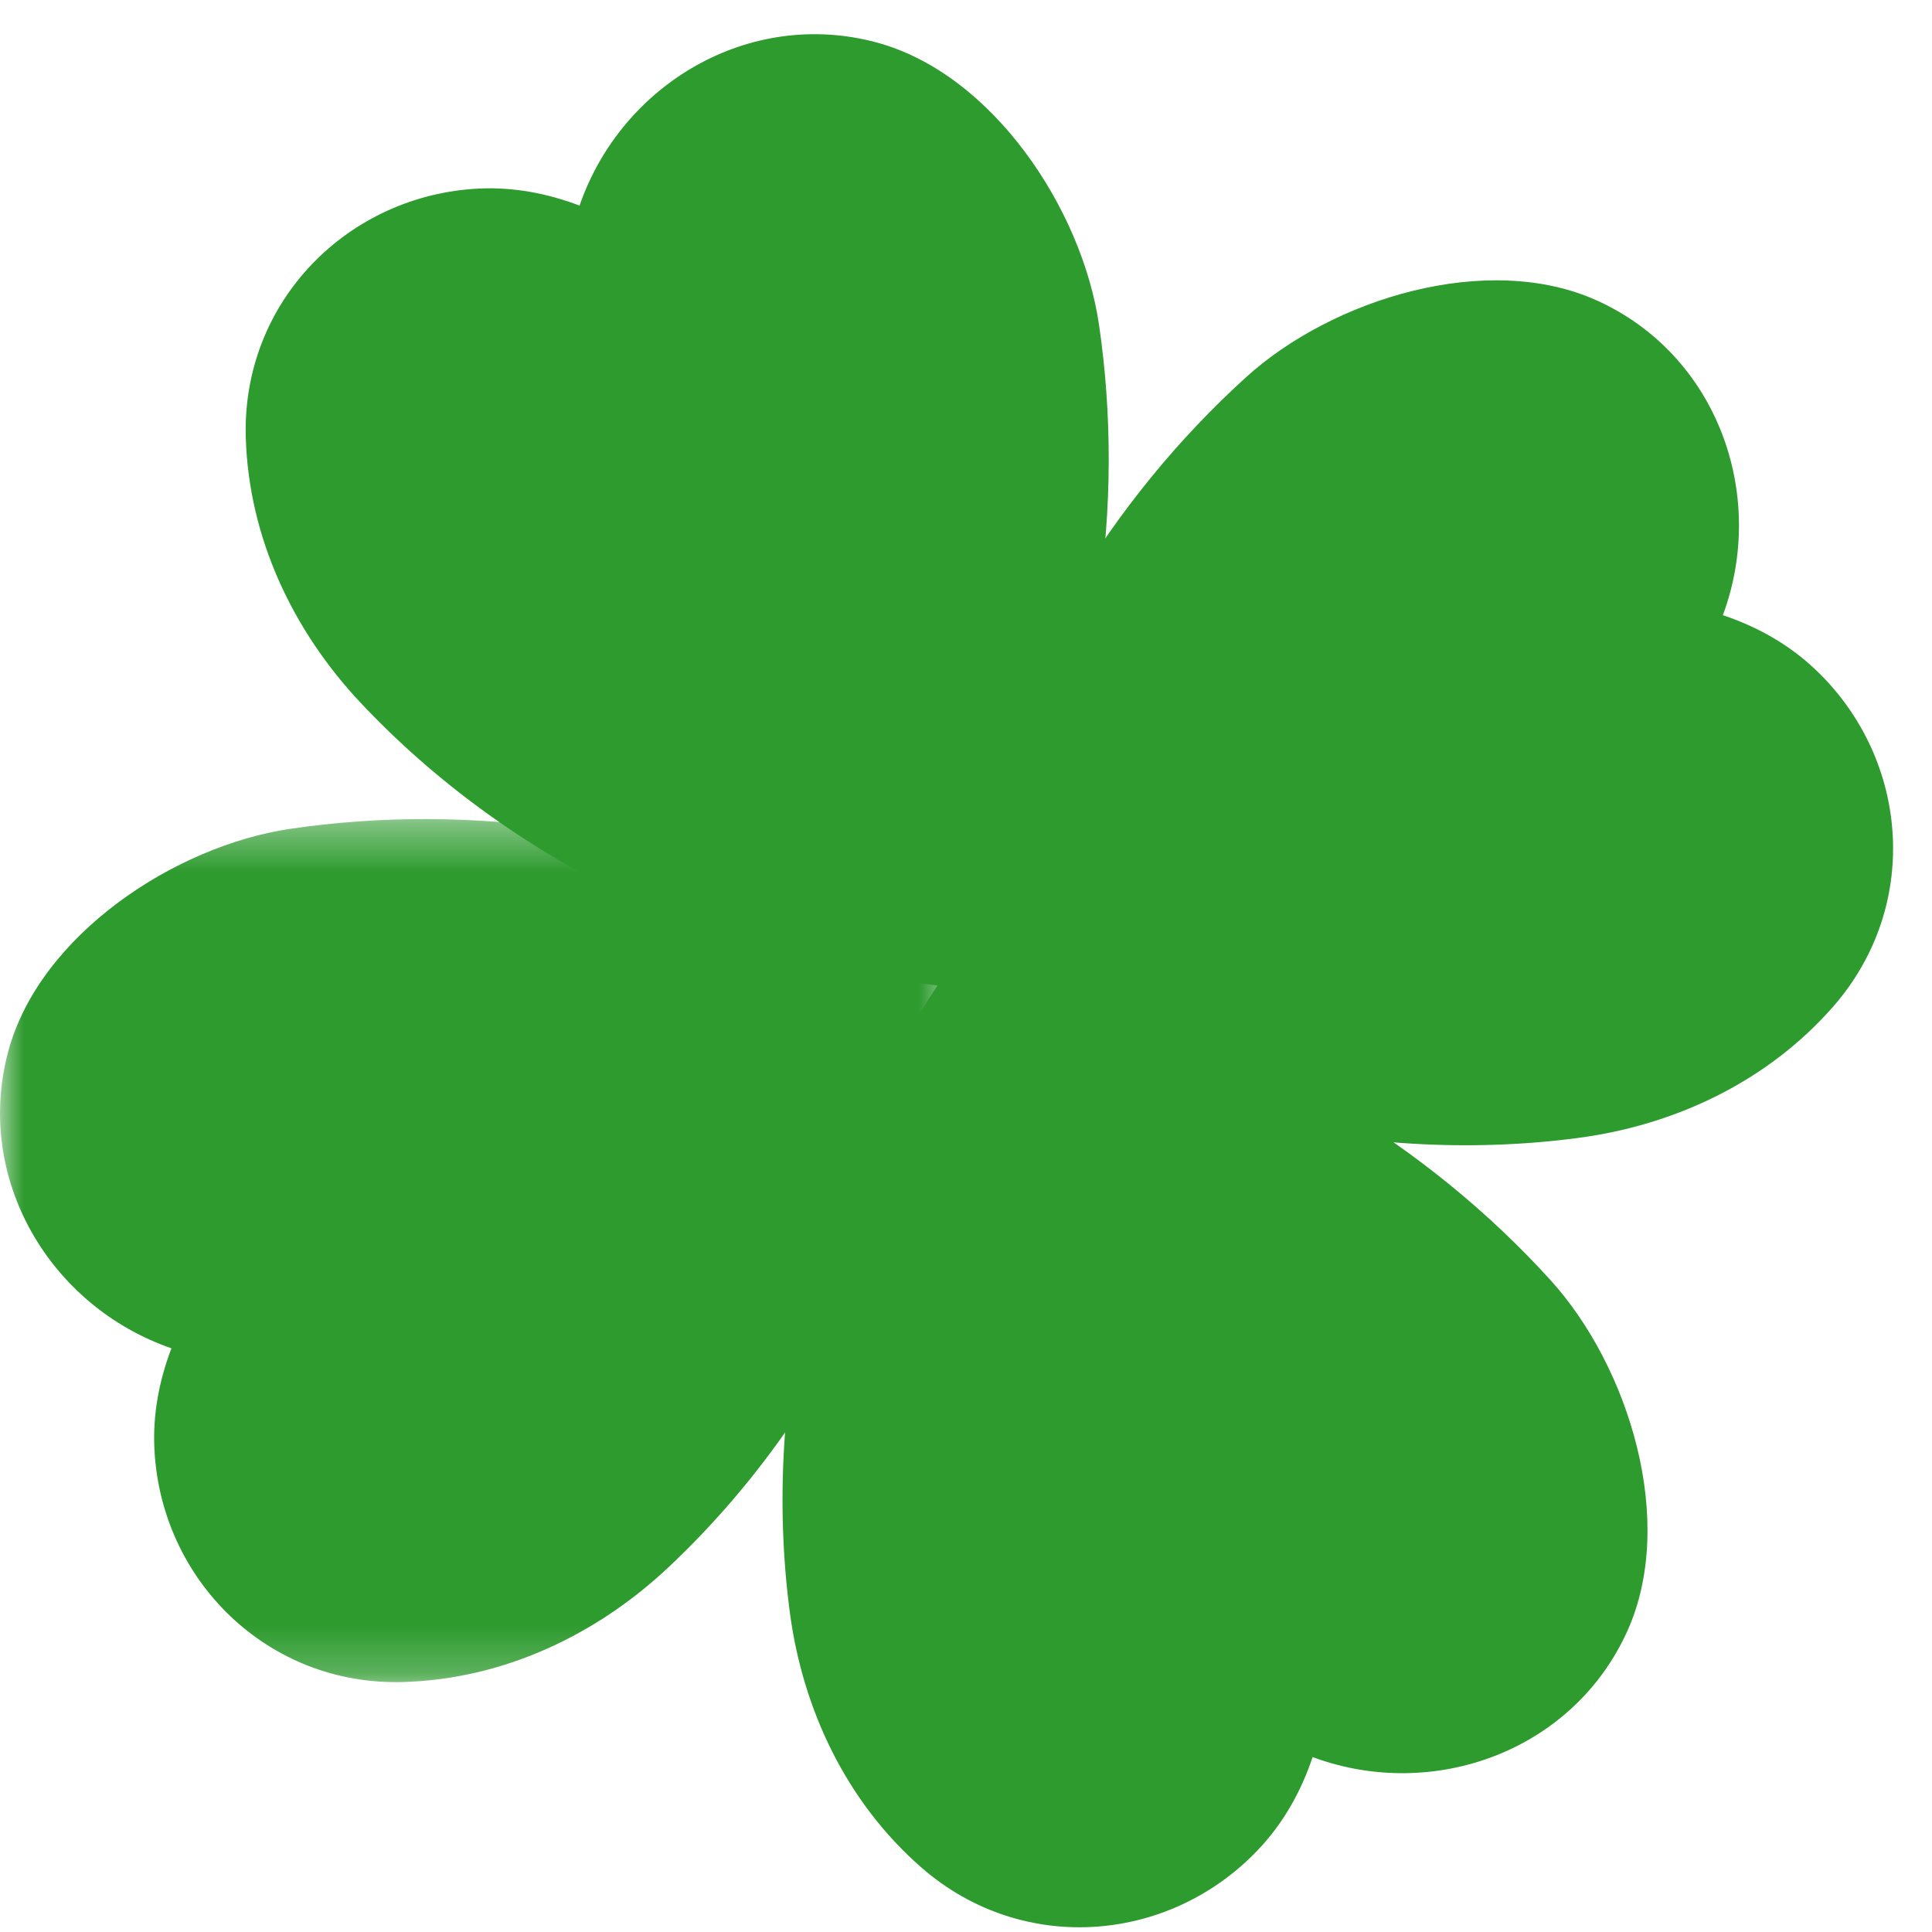 <svg width="41" height="41" viewBox="0 0 41 41" fill="none" xmlns="http://www.w3.org/2000/svg">
<path d="M5.216 9.289C5.128 6.401 7.386 4.129 10.178 4.001C10.901 3.968 11.618 4.104 12.299 4.363C13.189 1.783 15.904 0.172 18.606 0.902C21.065 1.567 22.963 4.433 23.323 6.893C23.889 10.755 23.274 14.762 21.663 18.242C21.264 19.102 20.794 19.923 20.274 20.71C20.257 20.767 20.222 20.818 20.166 20.858C20.138 20.879 20.107 20.896 20.07 20.906C20.002 20.931 19.933 20.929 19.872 20.909C15.348 20.433 10.831 18.305 7.638 14.898C6.209 13.372 5.28 11.406 5.216 9.289Z" fill="#2E9B2F"/>
<path d="M19.554 39.632C21.73 41.533 24.919 41.232 26.79 39.156C27.274 38.618 27.625 37.977 27.856 37.288C30.416 38.238 33.384 37.163 34.535 34.612C35.584 32.29 34.574 29.005 32.902 27.164C30.278 24.274 26.791 22.206 23.08 21.241C22.163 21.002 21.229 20.845 20.292 20.746C20.237 20.724 20.175 20.719 20.109 20.737C20.075 20.745 20.042 20.758 20.01 20.78C19.948 20.817 19.906 20.87 19.883 20.931C17.379 24.729 16.154 29.57 16.759 34.2C17.03 36.272 17.959 38.239 19.554 39.632Z" fill="#2E9B2F"/>
<mask id="mask0_80_281" style="mask-type:luminance" maskUnits="userSpaceOnUse" x="0" y="17" width="21" height="19">
<path d="M0 17.375H20.231V35.786H0V17.375Z" fill="white"/>
</mask>
<g mask="url(#mask0_80_281)">
<path d="M8.563 35.695C5.676 35.783 3.403 33.525 3.276 30.733C3.242 30.01 3.379 29.293 3.638 28.613C1.057 27.722 -0.553 25.006 0.177 22.305C0.842 19.846 3.707 17.948 6.167 17.588C10.03 17.022 14.036 17.637 17.517 19.248C18.377 19.647 19.197 20.117 19.985 20.636C20.041 20.654 20.092 20.689 20.132 20.745C20.154 20.773 20.171 20.804 20.181 20.841C20.205 20.909 20.204 20.977 20.183 21.038C19.707 25.563 17.578 30.08 14.172 33.273C12.647 34.703 10.68 35.632 8.563 35.695Z" fill="#2E9B2F"/>
</g>
<path d="M38.907 21.357C40.808 19.181 40.506 15.992 38.43 14.121C37.893 13.636 37.252 13.286 36.562 13.055C37.512 10.495 36.438 7.527 33.887 6.376C31.564 5.328 28.279 6.337 26.439 8.009C23.549 10.633 21.48 14.119 20.516 17.831C20.277 18.749 20.119 19.681 20.021 20.619C19.998 20.674 19.993 20.736 20.012 20.802C20.019 20.837 20.033 20.869 20.055 20.9C20.092 20.963 20.145 21.005 20.206 21.028C24.003 23.533 28.844 24.757 33.474 24.151C35.547 23.881 37.513 22.951 38.907 21.357Z" fill="#2E9B2F"/>
<path d="M19.172 19.356C19.201 19.356 19.23 19.351 19.259 19.341C19.289 19.332 19.316 19.318 19.339 19.3C19.387 19.266 19.416 19.223 19.432 19.175C19.87 18.509 20.269 17.814 20.606 17.087C21.969 14.144 22.489 10.755 22.01 7.489C21.705 5.408 20.1 2.984 18.02 2.422C17.646 2.321 17.271 2.273 16.903 2.273C15.025 2.273 13.315 3.525 12.685 5.35C12.168 5.153 11.624 5.039 11.074 5.039C11.013 5.039 10.953 5.04 10.893 5.043C8.531 5.152 6.622 7.073 6.696 9.515C6.749 11.306 7.536 12.969 8.744 14.259C10.277 15.894 12.17 17.181 14.22 18.061C15.102 18.295 15.966 18.587 16.804 18.936C17.56 19.125 18.326 19.262 19.091 19.342C19.117 19.352 19.144 19.356 19.172 19.356Z" fill="#2E9B2F"/>
<path d="M16.804 18.936C15.966 18.587 15.102 18.295 14.22 18.061C15.059 18.422 15.925 18.715 16.804 18.936Z" fill="#2E9B2F"/>
<path d="M23.105 39.335C24.984 39.335 26.693 38.084 27.323 36.258C27.841 36.456 28.385 36.569 28.936 36.569C28.995 36.569 29.055 36.568 29.116 36.565C31.478 36.457 33.387 34.535 33.313 32.093C33.259 30.303 32.474 28.639 31.265 27.349C29.76 25.743 27.906 24.473 25.898 23.594C25.029 23.355 24.178 23.06 23.354 22.711C22.55 22.501 21.734 22.352 20.918 22.266C20.892 22.257 20.864 22.252 20.836 22.252C20.808 22.252 20.779 22.257 20.75 22.267C20.719 22.276 20.692 22.29 20.669 22.308C20.622 22.342 20.592 22.385 20.577 22.433C20.225 22.967 19.9 23.519 19.611 24.092C19.295 25.258 18.872 26.403 18.349 27.504C17.808 29.648 17.675 31.912 17.999 34.12C18.304 36.2 19.909 38.623 21.989 39.186C22.363 39.287 22.737 39.335 23.105 39.335Z" fill="#2E9B2F"/>
<path d="M18.349 27.504C18.872 26.403 19.295 25.258 19.611 24.092C19.539 24.233 19.47 24.376 19.403 24.52C18.962 25.475 18.609 26.476 18.349 27.504Z" fill="#2E9B2F"/>
<path d="M25.898 23.594C25.072 23.232 24.22 22.936 23.354 22.711C24.178 23.06 25.029 23.355 25.898 23.594Z" fill="#2E9B2F"/>
<path d="M8.578 34.115C8.624 34.115 8.669 34.114 8.715 34.113C10.506 34.059 12.169 33.273 13.459 32.064C16.34 29.363 18.14 25.544 18.543 21.717C18.561 21.665 18.562 21.608 18.541 21.55C18.533 21.519 18.518 21.492 18.5 21.47C18.466 21.422 18.423 21.392 18.375 21.377C17.709 20.938 17.015 20.54 16.288 20.203C14.063 19.173 11.585 18.625 9.097 18.625C8.293 18.625 7.487 18.682 6.689 18.799C4.608 19.104 2.185 20.708 1.622 22.788C1.005 25.073 2.367 27.37 4.55 28.123C4.331 28.698 4.216 29.305 4.243 29.916C4.35 32.233 6.202 34.115 8.578 34.115Z" fill="#2E9B2F"/>
<path d="M30.912 22.984C31.716 22.984 32.522 22.926 33.32 22.809C35.4 22.505 37.824 20.9 38.386 18.82C39.003 16.535 37.642 14.239 35.459 13.485C35.678 12.91 35.793 12.303 35.765 11.692C35.659 9.375 33.807 7.493 31.43 7.493C31.384 7.493 31.339 7.494 31.293 7.495C29.503 7.549 27.84 8.335 26.55 9.544C23.669 12.244 21.868 16.064 21.466 19.891C21.448 19.943 21.447 20 21.468 20.058C21.477 20.089 21.491 20.116 21.509 20.139C21.543 20.186 21.586 20.216 21.633 20.231C22.299 20.67 22.994 21.068 23.721 21.405C25.946 22.435 28.424 22.984 30.912 22.984Z" fill="#2E9B2F"/>
</svg>
